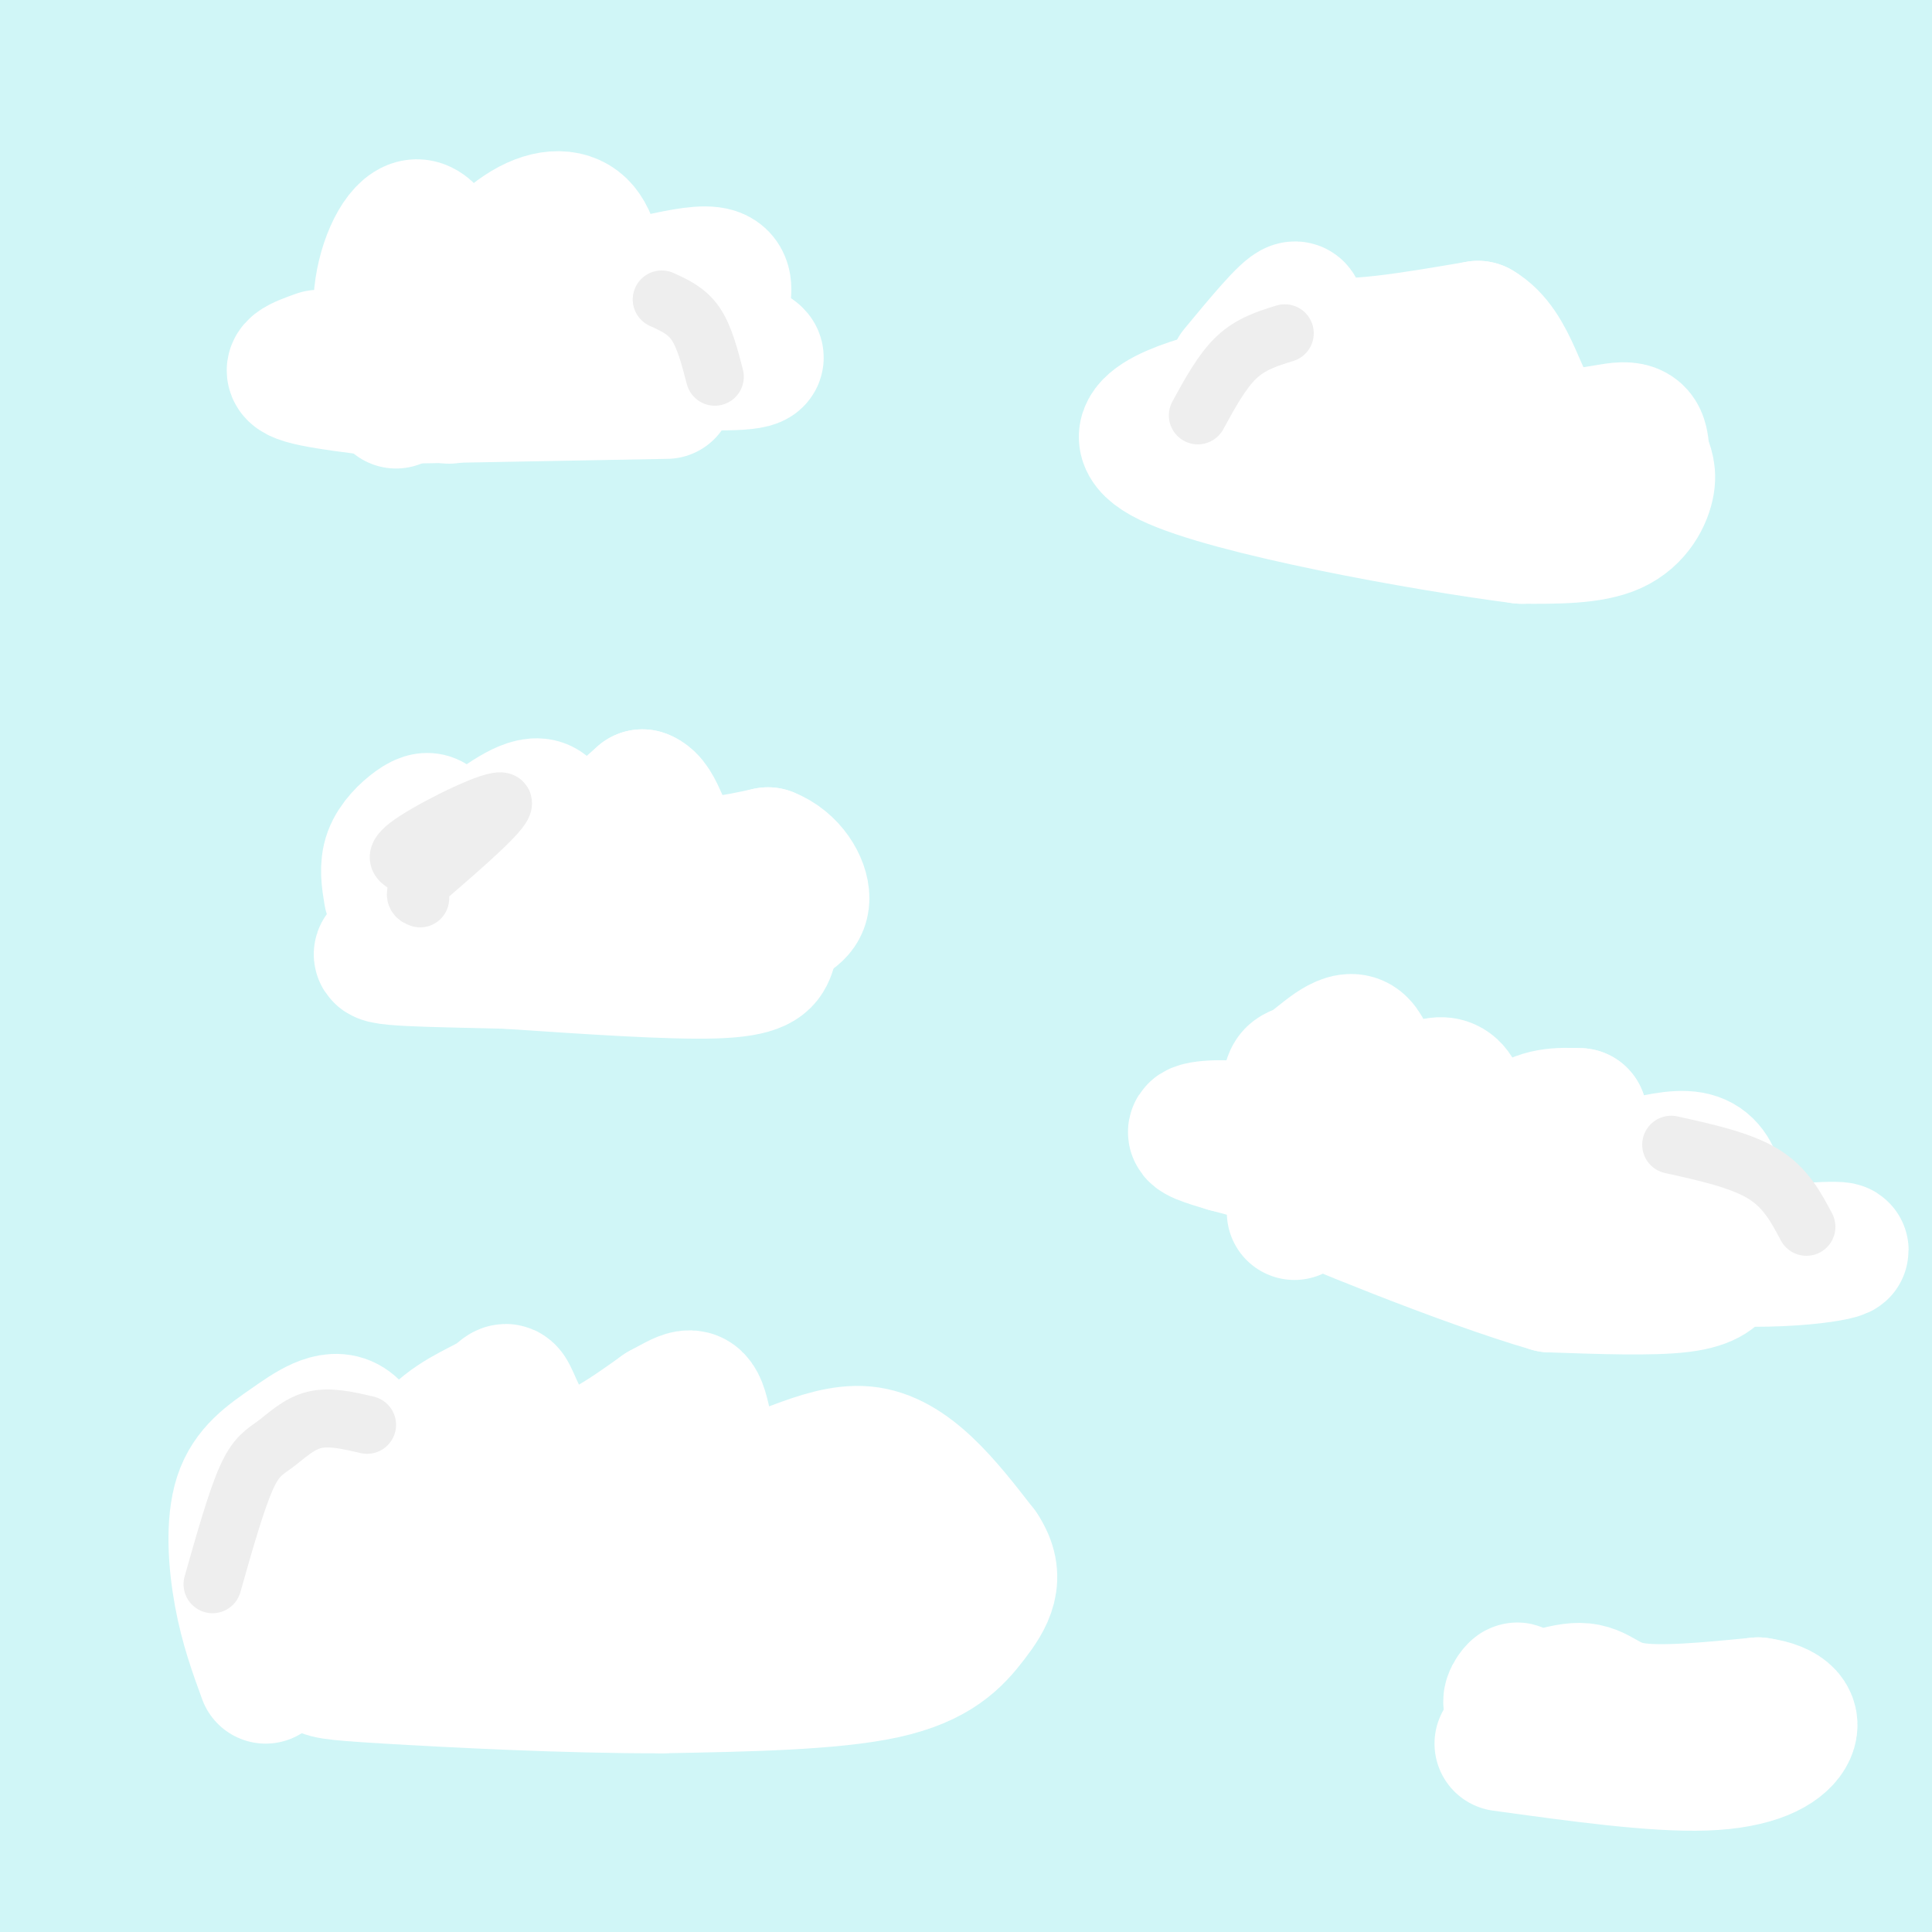 <svg viewBox='0 0 400 400' version='1.1' xmlns='http://www.w3.org/2000/svg' xmlns:xlink='http://www.w3.org/1999/xlink'><rect x="0" y="0" width="400" height="400" fill="#333333" stroke="none"/><g fill='none' stroke='#D0F6F7' stroke-width='28' stroke-linecap='round' stroke-linejoin='round'><path d='M86,324c-0.688,-1.293 -1.376,-2.586 -1,-7c0.376,-4.414 1.815,-11.949 17,-37c15.185,-25.051 44.116,-67.616 46,-72c1.884,-4.384 -23.281,29.415 -47,71c-23.719,41.585 -45.994,90.955 -40,80c5.994,-10.955 40.256,-82.235 58,-119c17.744,-36.765 18.970,-39.014 11,-31c-7.970,8.014 -25.134,26.290 -36,40c-10.866,13.710 -15.433,22.855 -20,32'/><path d='M74,281c-5.879,9.126 -10.576,15.942 -17,30c-6.424,14.058 -14.575,35.359 -16,41c-1.425,5.641 3.878,-4.379 18,-46c14.122,-41.621 37.065,-114.844 39,-133c1.935,-18.156 -17.139,18.757 -28,39c-10.861,20.243 -13.509,23.818 -21,38c-7.491,14.182 -19.824,38.972 -28,70c-8.176,31.028 -12.193,68.294 -10,47c2.193,-21.294 10.597,-101.147 19,-181'/><path d='M30,186c3.711,-33.518 3.488,-26.813 5,-23c1.512,3.813 4.758,4.734 1,22c-3.758,17.266 -14.521,50.876 -19,93c-4.479,42.124 -2.675,92.763 -1,100c1.675,7.237 3.222,-28.926 8,-63c4.778,-34.074 12.786,-66.058 21,-94c8.214,-27.942 16.632,-51.840 14,-44c-2.632,7.840 -16.316,47.420 -30,87'/><path d='M29,264c-6.733,23.377 -8.564,38.319 -10,49c-1.436,10.681 -2.477,17.099 -2,36c0.477,18.901 2.472,50.284 3,6c0.528,-44.284 -0.411,-164.236 -1,-208c-0.589,-43.764 -0.828,-11.339 -1,-5c-0.172,6.339 -0.278,-13.409 -4,0c-3.722,13.409 -11.059,59.976 -14,90c-2.941,30.024 -1.484,43.507 0,58c1.484,14.493 2.995,29.998 6,44c3.005,14.002 7.502,26.501 12,39'/><path d='M18,373c1.158,21.143 -1.947,54.500 3,8c4.947,-46.500 17.944,-172.856 12,-172c-5.944,0.856 -30.831,128.923 -37,176c-6.169,47.077 6.380,13.165 14,-2c7.620,-15.165 10.310,-11.582 13,-8'/><path d='M23,375c11.821,-4.060 34.875,-10.208 24,-7c-10.875,3.208 -55.679,15.774 -44,21c11.679,5.226 79.839,3.113 148,1'/><path d='M151,390c38.727,-0.636 61.545,-2.727 81,-1c19.455,1.727 35.545,7.273 59,11c23.455,3.727 54.273,5.636 71,6c16.727,0.364 19.364,-0.818 22,-2'/><path d='M384,404c2.576,-7.158 -1.986,-24.053 -2,-65c-0.014,-40.947 4.518,-105.944 4,-105c-0.518,0.944 -6.087,67.830 -5,114c1.087,46.170 8.831,71.623 11,64c2.169,-7.623 -1.237,-48.321 -1,-78c0.237,-29.679 4.119,-48.340 8,-67'/><path d='M399,267c1.706,-17.426 1.972,-27.490 2,-33c0.028,-5.510 -0.181,-6.465 -1,-7c-0.819,-0.535 -2.248,-0.648 -4,-1c-1.752,-0.352 -3.827,-0.941 -8,6c-4.173,6.941 -10.443,21.413 -15,29c-4.557,7.587 -7.400,8.290 -11,37c-3.600,28.710 -7.957,85.426 -10,105c-2.043,19.574 -1.771,2.005 -2,-14c-0.229,-16.005 -0.957,-30.447 7,-66c7.957,-35.553 24.600,-92.217 27,-107c2.400,-14.783 -9.441,12.314 -16,29c-6.559,16.686 -7.835,22.960 -10,29c-2.165,6.040 -5.220,11.846 -10,39c-4.780,27.154 -11.287,75.657 -14,89c-2.713,13.343 -1.632,-8.473 0,-22c1.632,-13.527 3.816,-18.763 6,-24'/><path d='M340,356c9.176,-32.044 29.114,-100.154 27,-88c-2.114,12.154 -26.282,104.570 -35,130c-8.718,25.430 -1.988,-16.128 9,-59c10.988,-42.872 26.234,-87.058 28,-101c1.766,-13.942 -9.948,2.362 -27,42c-17.052,39.638 -39.444,102.611 -39,113c0.444,10.389 23.722,-31.805 47,-74'/><path d='M350,319c14.052,-26.112 25.681,-54.393 32,-71c6.319,-16.607 7.327,-21.542 4,-22c-3.327,-0.458 -10.988,3.559 -20,9c-9.012,5.441 -19.376,12.306 -31,25c-11.624,12.694 -24.509,31.217 -34,46c-9.491,14.783 -15.589,25.827 -25,49c-9.411,23.173 -22.136,58.475 -19,55c3.136,-3.475 22.132,-45.725 39,-78c16.868,-32.275 31.608,-54.573 48,-76c16.392,-21.427 34.437,-41.982 30,-40c-4.437,1.982 -31.354,26.500 -45,38c-13.646,11.500 -14.020,9.981 -35,40c-20.980,30.019 -62.566,91.577 -63,93c-0.434,1.423 40.283,-57.288 81,-116'/><path d='M312,271c23.363,-28.649 41.269,-42.271 59,-56c17.731,-13.729 35.285,-27.564 23,-13c-12.285,14.564 -54.409,57.526 -77,82c-22.591,24.474 -25.651,30.460 -35,45c-9.349,14.540 -24.989,37.635 -30,47c-5.011,9.365 0.606,5.000 22,-23c21.394,-28.000 58.563,-79.636 87,-113c28.437,-33.364 48.140,-48.457 49,-52c0.860,-3.543 -17.125,4.464 -33,13c-15.875,8.536 -29.640,17.599 -43,26c-13.360,8.401 -26.315,16.138 -53,43c-26.685,26.862 -67.101,72.850 -88,95c-20.899,22.150 -22.280,20.464 -26,22c-3.720,1.536 -9.777,6.296 1,-8c10.777,-14.296 38.389,-47.648 66,-81'/><path d='M234,298c18.563,-20.915 31.970,-32.701 49,-46c17.030,-13.299 37.685,-28.110 53,-40c15.315,-11.890 25.292,-20.859 51,-35c25.708,-14.141 67.148,-33.454 57,-26c-10.148,7.454 -71.882,41.676 -101,57c-29.118,15.324 -25.619,11.750 -60,43c-34.381,31.250 -106.640,97.322 -106,96c0.640,-1.322 74.180,-70.039 119,-109c44.820,-38.961 60.919,-48.166 88,-62c27.081,-13.834 65.142,-32.297 67,-33c1.858,-0.703 -32.488,16.353 -72,42c-39.512,25.647 -84.189,59.885 -110,82c-25.811,22.115 -32.757,32.108 -41,43c-8.243,10.892 -17.784,22.683 -23,31c-5.216,8.317 -6.108,13.158 -7,18'/><path d='M198,359c-1.405,4.602 -1.417,7.107 2,8c3.417,0.893 10.263,0.173 16,-1c5.737,-1.173 10.366,-2.801 24,-17c13.634,-14.199 36.274,-40.971 65,-67c28.726,-26.029 63.537,-51.316 66,-54c2.463,-2.684 -27.423,17.236 -76,59c-48.577,41.764 -115.845,105.372 -116,105c-0.155,-0.372 66.804,-64.724 107,-100c40.196,-35.276 53.630,-41.476 52,-42c-1.630,-0.524 -18.323,4.628 -57,34c-38.677,29.372 -99.336,82.963 -128,107c-28.664,24.037 -25.332,18.518 -22,13'/><path d='M131,404c-1.724,-1.155 4.966,-10.541 22,-30c17.034,-19.459 44.410,-48.990 73,-75c28.590,-26.010 58.393,-48.499 89,-68c30.607,-19.501 62.019,-36.013 55,-34c-7.019,2.013 -52.468,22.550 -83,39c-30.532,16.450 -46.149,28.813 -59,38c-12.851,9.187 -22.938,15.197 -59,49c-36.062,33.803 -98.098,95.399 -87,84c11.098,-11.399 95.330,-95.794 151,-143c55.670,-47.206 82.779,-57.224 101,-66c18.221,-8.776 27.554,-16.311 44,-23c16.446,-6.689 40.005,-12.532 51,-15c10.995,-2.468 9.427,-1.562 -10,10c-19.427,11.562 -56.714,33.781 -94,56'/><path d='M325,226c-19.837,10.827 -22.430,9.894 -58,38c-35.570,28.106 -104.118,85.250 -130,106c-25.882,20.750 -9.097,5.107 16,-21c25.097,-26.107 58.505,-62.679 83,-86c24.495,-23.321 40.078,-33.393 55,-44c14.922,-10.607 29.185,-21.750 56,-36c26.815,-14.250 66.182,-31.607 66,-32c-0.182,-0.393 -39.915,16.180 -70,30c-30.085,13.820 -50.524,24.888 -77,43c-26.476,18.112 -58.991,43.267 -83,62c-24.009,18.733 -39.513,31.046 -71,62c-31.487,30.954 -78.956,80.551 -71,70c7.956,-10.551 71.339,-81.251 112,-123c40.661,-41.749 58.601,-54.548 81,-70c22.399,-15.452 49.257,-33.558 63,-42c13.743,-8.442 14.372,-7.221 15,-6'/><path d='M312,177c-16.368,10.091 -64.787,38.318 -90,53c-25.213,14.682 -27.218,15.821 -61,44c-33.782,28.179 -99.339,83.400 -120,99c-20.661,15.600 3.574,-8.421 34,-38c30.426,-29.579 67.043,-64.717 86,-83c18.957,-18.283 20.256,-19.712 49,-36c28.744,-16.288 84.935,-47.435 83,-48c-1.935,-0.565 -61.996,29.451 -93,44c-31.004,14.549 -32.949,13.632 -70,44c-37.051,30.368 -109.206,92.022 -134,111c-24.794,18.978 -2.227,-4.721 31,-38c33.227,-33.279 77.113,-76.140 121,-119'/><path d='M148,210c7.629,-11.535 -33.797,19.128 -73,53c-39.203,33.872 -76.183,70.955 -65,64c11.183,-6.955 70.530,-57.946 100,-83c29.470,-25.054 29.065,-24.169 47,-33c17.935,-8.831 54.210,-27.376 72,-35c17.790,-7.624 17.094,-4.327 19,-3c1.906,1.327 6.414,0.686 10,0c3.586,-0.686 6.251,-1.415 6,6c-0.251,7.415 -3.417,22.975 -7,33c-3.583,10.025 -7.582,14.515 -18,29c-10.418,14.485 -27.256,38.965 -44,56c-16.744,17.035 -33.392,26.625 -10,21c23.392,-5.625 86.826,-26.464 122,-36c35.174,-9.536 42.087,-7.768 49,-6'/><path d='M356,276c5.891,0.489 -3.883,4.712 4,0c7.883,-4.712 33.423,-18.359 0,6c-33.423,24.359 -125.808,86.723 -129,102c-3.192,15.277 82.809,-16.532 115,-28c32.191,-11.468 10.572,-2.594 8,-1c-2.572,1.594 13.903,-4.094 2,3c-11.903,7.094 -52.183,26.968 -67,33c-14.817,6.032 -4.172,-1.779 0,-6c4.172,-4.221 1.871,-4.853 24,-24c22.129,-19.147 68.689,-56.809 98,-82c29.311,-25.191 41.375,-37.912 43,-42c1.625,-4.088 -7.187,0.456 -16,5'/><path d='M438,242c-9.089,3.903 -23.810,11.162 -36,17c-12.190,5.838 -21.847,10.255 -46,29c-24.153,18.745 -62.802,51.818 -81,69c-18.198,17.182 -15.945,18.472 -11,21c4.945,2.528 12.581,6.295 38,1c25.419,-5.295 68.619,-19.652 93,-28c24.381,-8.348 29.942,-10.686 22,-2c-7.942,8.686 -29.388,28.397 -39,38c-9.612,9.603 -7.391,9.100 -4,10c3.391,0.900 7.951,3.204 7,2c-0.951,-1.204 -7.415,-5.915 -10,-17c-2.585,-11.085 -1.293,-28.542 0,-46'/><path d='M371,336c2.167,-16.333 7.583,-34.167 13,-52'/><path d='M82,191c41.900,-8.043 83.801,-16.086 144,-22c60.199,-5.914 138.698,-9.698 151,-12c12.302,-2.302 -41.592,-3.121 -76,-2c-34.408,1.121 -49.329,4.182 -63,6c-13.671,1.818 -26.090,2.394 -67,13c-40.910,10.606 -110.310,31.243 -130,36c-19.690,4.757 10.331,-6.364 43,-15c32.669,-8.636 67.988,-14.787 105,-19c37.012,-4.213 75.718,-6.490 118,-7c42.282,-0.510 88.141,0.745 134,2'/><path d='M441,171c33.165,1.062 49.077,2.717 12,0c-37.077,-2.717 -127.144,-9.806 -186,-13c-58.856,-3.194 -86.501,-2.494 -119,3c-32.499,5.494 -69.853,15.782 -67,16c2.853,0.218 45.912,-9.633 84,-16c38.088,-6.367 71.204,-9.249 101,-11c29.796,-1.751 56.271,-2.370 100,-3c43.729,-0.630 104.711,-1.272 67,6c-37.711,7.272 -174.114,22.458 -244,32c-69.886,9.542 -73.253,13.441 -79,17c-5.747,3.559 -13.873,6.780 -22,10'/><path d='M88,212c25.849,-7.210 101.471,-30.236 122,-37c20.529,-6.764 -14.036,2.735 -49,16c-34.964,13.265 -70.328,30.295 -98,41c-27.672,10.705 -47.652,15.083 -46,12c1.652,-3.083 24.936,-13.628 59,-26c34.064,-12.372 78.907,-26.570 115,-37c36.093,-10.430 63.437,-17.090 97,-21c33.563,-3.910 73.347,-5.069 62,-7c-11.347,-1.931 -73.824,-4.635 -110,-5c-36.176,-0.365 -46.050,1.610 -63,5c-16.950,3.390 -40.975,8.195 -65,13'/><path d='M112,166c-26.270,5.060 -59.445,11.212 -68,11c-8.555,-0.212 7.509,-6.786 42,-14c34.491,-7.214 87.407,-15.067 109,-20c21.593,-4.933 11.861,-6.947 66,-6c54.139,0.947 172.148,4.853 168,2c-4.148,-2.853 -130.455,-12.467 -193,-16c-62.545,-3.533 -61.330,-0.987 -70,0c-8.670,0.987 -27.227,0.414 -68,9c-40.773,8.586 -103.764,26.332 -89,26c14.764,-0.332 107.283,-18.743 148,-27c40.717,-8.257 29.634,-6.359 59,-7c29.366,-0.641 99.183,-3.820 169,-7'/><path d='M385,117c47.659,0.740 82.305,6.091 51,4c-31.305,-2.091 -128.561,-11.623 -180,-15c-51.439,-3.377 -57.060,-0.597 -71,0c-13.940,0.597 -36.198,-0.987 -69,2c-32.802,2.987 -76.149,10.547 -97,15c-20.851,4.453 -19.208,5.799 -21,8c-1.792,2.201 -7.019,5.255 27,0c34.019,-5.255 107.283,-18.821 190,-24c82.717,-5.179 174.885,-1.971 185,-4c10.115,-2.029 -61.824,-9.294 -114,-13c-52.176,-3.706 -84.588,-3.853 -117,-4'/><path d='M169,86c-35.298,0.496 -65.042,3.736 -104,12c-38.958,8.264 -87.130,21.552 -85,21c2.130,-0.552 54.562,-14.943 106,-25c51.438,-10.057 101.883,-15.781 135,-19c33.117,-3.219 48.908,-3.935 88,-1c39.092,2.935 101.486,9.521 72,10c-29.486,0.479 -150.853,-5.149 -230,-2c-79.147,3.149 -116.073,15.074 -153,27'/><path d='M-2,109c-18.021,1.160 13.428,-9.441 31,-15c17.572,-5.559 21.267,-6.078 39,-10c17.733,-3.922 49.505,-11.248 102,-16c52.495,-4.752 125.713,-6.929 177,-5c51.287,1.929 80.644,7.965 110,14'/><path d='M261,123c-1.250,20.083 -2.500,40.167 -2,56c0.500,15.833 2.750,27.417 5,39'/><path d='M33,122c-3.835,-11.771 -7.669,-23.542 -9,-50c-1.331,-26.458 -0.158,-67.602 -1,-83c-0.842,-15.398 -3.699,-5.048 -4,23c-0.301,28.048 1.956,73.795 2,80c0.044,6.205 -2.124,-27.133 -6,-52c-3.876,-24.867 -9.462,-41.263 -12,-43c-2.538,-1.737 -2.030,11.186 2,26c4.030,14.814 11.580,31.518 16,40c4.420,8.482 5.710,8.741 7,9'/><path d='M28,72c4.173,3.213 11.107,6.745 15,8c3.893,1.255 4.745,0.232 8,-7c3.255,-7.232 8.913,-20.674 12,-37c3.087,-16.326 3.604,-35.535 0,-42c-3.604,-6.465 -11.328,-0.185 -16,3c-4.672,3.185 -6.291,3.274 -10,13c-3.709,9.726 -9.509,29.087 -12,44c-2.491,14.913 -1.673,25.376 -1,30c0.673,4.624 1.201,3.409 3,3c1.799,-0.409 4.867,-0.010 8,-3c3.133,-2.990 6.330,-9.367 9,-16c2.670,-6.633 4.814,-13.521 6,-24c1.186,-10.479 1.415,-24.549 1,-31c-0.415,-6.451 -1.474,-5.284 -4,-5c-2.526,0.284 -6.519,-0.316 -10,0c-3.481,0.316 -6.449,1.549 -10,4c-3.551,2.451 -7.684,6.121 -11,11c-3.316,4.879 -5.816,10.967 -8,17c-2.184,6.033 -4.053,12.009 -4,21c0.053,8.991 2.026,20.995 4,33'/><path d='M8,94c1.940,3.842 4.789,-3.051 6,-8c1.211,-4.949 0.784,-7.952 1,-18c0.216,-10.048 1.076,-27.142 0,-37c-1.076,-9.858 -4.090,-12.481 -6,-15c-1.910,-2.519 -2.718,-4.933 -4,6c-1.282,10.933 -3.037,35.213 -4,49c-0.963,13.787 -1.132,17.082 0,23c1.132,5.918 3.566,14.459 6,23'/><path d='M47,22c4.679,-3.083 9.359,-6.165 -2,-8c-11.359,-1.835 -38.756,-2.422 6,-2c44.756,0.422 161.664,1.853 211,2c49.336,0.147 31.100,-0.992 44,3c12.900,3.992 56.935,13.113 54,12c-2.935,-1.113 -52.838,-12.461 -96,-19c-43.162,-6.539 -79.581,-8.270 -116,-10'/><path d='M148,0c-34.553,-1.620 -62.936,-0.671 -78,-1c-15.064,-0.329 -16.808,-1.935 -12,-4c4.808,-2.065 16.168,-4.590 20,-6c3.832,-1.410 0.137,-1.707 28,-2c27.863,-0.293 87.283,-0.584 124,0c36.717,0.584 50.732,2.042 93,6c42.268,3.958 112.791,10.417 105,14c-7.791,3.583 -93.895,4.292 -180,5'/><path d='M248,12c28.868,3.217 191.037,8.759 189,16c-2.037,7.241 -168.279,16.180 -183,17c-14.721,0.820 122.080,-6.480 163,-9c40.920,-2.520 -14.040,-0.260 -69,2'/><path d='M348,38c-23.333,1.458 -47.167,4.105 -93,8c-45.833,3.895 -113.666,9.040 -75,12c38.666,2.960 183.831,3.737 230,1c46.169,-2.737 -6.658,-8.987 -31,-12c-24.342,-3.013 -20.199,-2.788 -34,-5c-13.801,-2.212 -45.544,-6.861 -97,-2c-51.456,4.861 -122.623,19.232 -141,22c-18.377,2.768 16.035,-6.066 46,-12c29.965,-5.934 55.482,-8.967 81,-12'/><path d='M234,38c33.161,-3.937 75.565,-7.780 88,-10c12.435,-2.220 -5.097,-2.818 -33,0c-27.903,2.818 -66.176,9.053 -102,16c-35.824,6.947 -69.197,14.606 -88,20c-18.803,5.394 -23.035,8.521 -33,13c-9.965,4.479 -25.662,10.308 22,-1c47.662,-11.308 158.683,-39.753 181,-52c22.317,-12.247 -44.068,-8.297 -86,-4c-41.932,4.297 -59.409,8.942 -79,14c-19.591,5.058 -41.295,10.529 -63,16'/><path d='M41,50c26.880,-7.365 125.580,-33.778 138,-38c12.420,-4.222 -61.439,13.747 -104,26c-42.561,12.253 -53.823,18.790 -43,16c10.823,-2.790 43.732,-14.908 62,-20c18.268,-5.092 21.897,-3.159 26,-3c4.103,0.159 8.682,-1.457 -2,7c-10.682,8.457 -36.623,26.988 -50,38c-13.377,11.012 -14.188,14.506 -15,18'/></g>
<g fill='none' stroke='#FFFFFF' stroke-width='28' stroke-linecap='round' stroke-linejoin='round'><path d='M84,82c0.000,0.000 54.000,-1.000 54,-1'/><path d='M82,83c-1.867,-7.489 -3.733,-14.978 -3,-22c0.733,-7.022 4.067,-13.578 7,-14c2.933,-0.422 5.467,5.289 8,11'/><path d='M94,58c3.738,-0.345 9.083,-6.708 14,-10c4.917,-3.292 9.405,-3.512 12,-1c2.595,2.512 3.298,7.756 4,13'/><path d='M124,60c6.179,0.583 19.625,-4.458 24,-3c4.375,1.458 -0.321,9.417 -1,13c-0.679,3.583 2.661,2.792 6,2'/><path d='M153,72c2.686,1.024 6.400,2.584 0,3c-6.400,0.416 -22.915,-0.311 -32,-1c-9.085,-0.689 -10.738,-1.340 -11,-3c-0.262,-1.660 0.869,-4.330 2,-7'/><path d='M112,64c0.000,-1.167 -1.000,-0.583 -2,0'/><path d='M66,74c-3.750,1.333 -7.500,2.667 -3,4c4.500,1.333 17.250,2.667 30,4'/><path d='M256,77c5.244,-6.333 10.489,-12.667 12,-13c1.511,-0.333 -0.711,5.333 5,7c5.711,1.667 19.356,-0.667 33,-3'/><path d='M306,68c7.075,4.070 8.262,15.746 13,20c4.738,4.254 13.026,1.087 17,1c3.974,-0.087 3.632,2.904 4,5c0.368,2.096 1.445,3.295 1,6c-0.445,2.705 -2.413,6.916 -7,9c-4.587,2.084 -11.794,2.042 -19,2'/><path d='M315,111c-20.012,-2.548 -60.542,-9.917 -73,-16c-12.458,-6.083 3.155,-10.881 12,-13c8.845,-2.119 10.923,-1.560 13,-1'/><path d='M267,81c11.238,1.857 32.833,7.000 38,8c5.167,1.000 -6.095,-2.143 -16,-3c-9.905,-0.857 -18.452,0.571 -27,2'/><path d='M81,185c-0.458,-2.756 -0.915,-5.512 0,-8c0.915,-2.488 3.204,-4.708 5,-6c1.796,-1.292 3.099,-1.656 4,0c0.901,1.656 1.400,5.330 3,6c1.600,0.670 4.300,-1.665 7,-4'/><path d='M100,173c3.619,-2.571 9.167,-7.000 12,-6c2.833,1.000 2.952,7.429 6,8c3.048,0.571 9.024,-4.714 15,-10'/><path d='M133,165c3.311,1.111 4.089,8.889 8,12c3.911,3.111 10.956,1.556 18,0'/><path d='M159,177c4.578,1.778 7.022,6.222 7,9c-0.022,2.778 -2.511,3.889 -5,5'/><path d='M161,191c-1.083,1.869 -1.292,4.042 -2,6c-0.708,1.958 -1.917,3.702 -11,4c-9.083,0.298 -26.042,-0.851 -43,-2'/><path d='M105,199c-14.778,-0.400 -30.222,-0.400 -25,-2c5.222,-1.600 31.111,-4.800 57,-8'/><path d='M137,189c9.500,-1.333 4.750,-0.667 0,0'/><path d='M268,251c-0.604,-10.257 -1.209,-20.514 -1,-25c0.209,-4.486 1.231,-3.203 4,-5c2.769,-1.797 7.284,-6.676 10,-5c2.716,1.676 3.633,9.907 5,13c1.367,3.093 3.183,1.046 5,-1'/><path d='M291,228c2.841,-1.695 7.442,-5.434 10,-2c2.558,3.434 3.073,14.040 5,16c1.927,1.960 5.265,-4.726 9,-8c3.735,-3.274 7.868,-3.137 12,-3'/><path d='M327,231c0.845,2.619 -3.042,10.667 1,12c4.042,1.333 16.012,-4.048 22,-3c5.988,1.048 5.994,8.524 6,16'/><path d='M356,256c1.083,3.595 0.792,4.583 0,6c-0.792,1.417 -2.083,3.262 -8,4c-5.917,0.738 -16.458,0.369 -27,0'/><path d='M321,266c-17.679,-5.083 -48.375,-17.792 -53,-20c-4.625,-2.208 16.821,6.083 33,10c16.179,3.917 27.089,3.458 38,3'/><path d='M339,259c-5.199,-1.839 -37.198,-7.936 -54,-13c-16.802,-5.064 -18.408,-9.094 -23,-11c-4.592,-1.906 -12.169,-1.687 -14,-1c-1.831,0.687 2.085,1.844 6,3'/><path d='M254,237c15.333,4.167 50.667,13.083 86,22'/><path d='M340,259c23.511,3.378 39.289,0.822 41,0c1.711,-0.822 -10.644,0.089 -23,1'/><path d='M358,260c-3.833,0.167 -1.917,0.083 0,0'/><path d='M55,347c-1.893,-5.195 -3.786,-10.389 -5,-17c-1.214,-6.611 -1.748,-14.638 0,-20c1.748,-5.362 5.778,-8.059 10,-11c4.222,-2.941 8.635,-6.126 12,-4c3.365,2.126 5.683,9.563 8,17'/><path d='M80,312c2.527,0.172 4.846,-7.899 9,-13c4.154,-5.101 10.144,-7.233 13,-9c2.856,-1.767 2.576,-3.168 4,0c1.424,3.168 4.550,10.905 10,12c5.450,1.095 13.225,-4.453 21,-10'/><path d='M137,292c4.914,-2.616 6.699,-4.155 8,0c1.301,4.155 2.120,14.003 8,15c5.880,0.997 16.823,-6.858 26,-6c9.177,0.858 16.589,10.429 24,20'/><path d='M203,321c3.786,5.643 1.250,9.750 -2,14c-3.250,4.250 -7.214,8.643 -18,11c-10.786,2.357 -28.393,2.679 -46,3'/><path d='M137,349c-19.289,0.073 -44.510,-1.245 -57,-2c-12.490,-0.755 -12.247,-0.948 -14,-2c-1.753,-1.052 -5.501,-2.962 -7,-5c-1.499,-2.038 -0.750,-4.202 0,-7c0.750,-2.798 1.500,-6.228 6,-8c4.500,-1.772 12.750,-1.886 21,-2'/><path d='M86,323c16.822,-0.082 48.378,0.713 73,0c24.622,-0.713 42.311,-2.933 28,-4c-14.311,-1.067 -60.622,-0.979 -82,0c-21.378,0.979 -17.822,2.851 -15,4c2.822,1.149 4.911,1.574 7,2'/><path d='M313,353c0.770,-1.732 1.541,-3.464 1,-3c-0.541,0.464 -2.392,3.124 0,3c2.392,-0.124 9.029,-3.033 13,-3c3.971,0.033 5.278,3.010 11,4c5.722,0.990 15.861,-0.005 26,-1'/><path d='M364,353c5.893,0.798 7.625,3.292 6,6c-1.625,2.708 -6.607,5.631 -17,6c-10.393,0.369 -26.196,-1.815 -42,-4'/></g>
<g fill='none' stroke='#EEEEEE' stroke-width='12' stroke-linecap='round' stroke-linejoin='round'><path d='M76,295c-3.881,-0.911 -7.762,-1.821 -11,-1c-3.238,0.821 -5.833,3.375 -8,5c-2.167,1.625 -3.905,2.321 -6,7c-2.095,4.679 -4.548,13.339 -7,22'/><path d='M346,237c7.167,1.583 14.333,3.167 19,6c4.667,2.833 6.833,6.917 9,11'/><path d='M84,179c-1.511,-0.867 -3.022,-1.733 2,-5c5.022,-3.267 16.578,-8.933 18,-8c1.422,0.933 -7.289,8.467 -16,16'/><path d='M88,182c-2.833,3.333 -1.917,3.667 -1,4'/><path d='M266,69c-3.500,1.083 -7.000,2.167 -10,5c-3.000,2.833 -5.500,7.417 -8,12'/><path d='M137,62c2.583,1.167 5.167,2.333 7,5c1.833,2.667 2.917,6.833 4,11'/></g>
</svg>